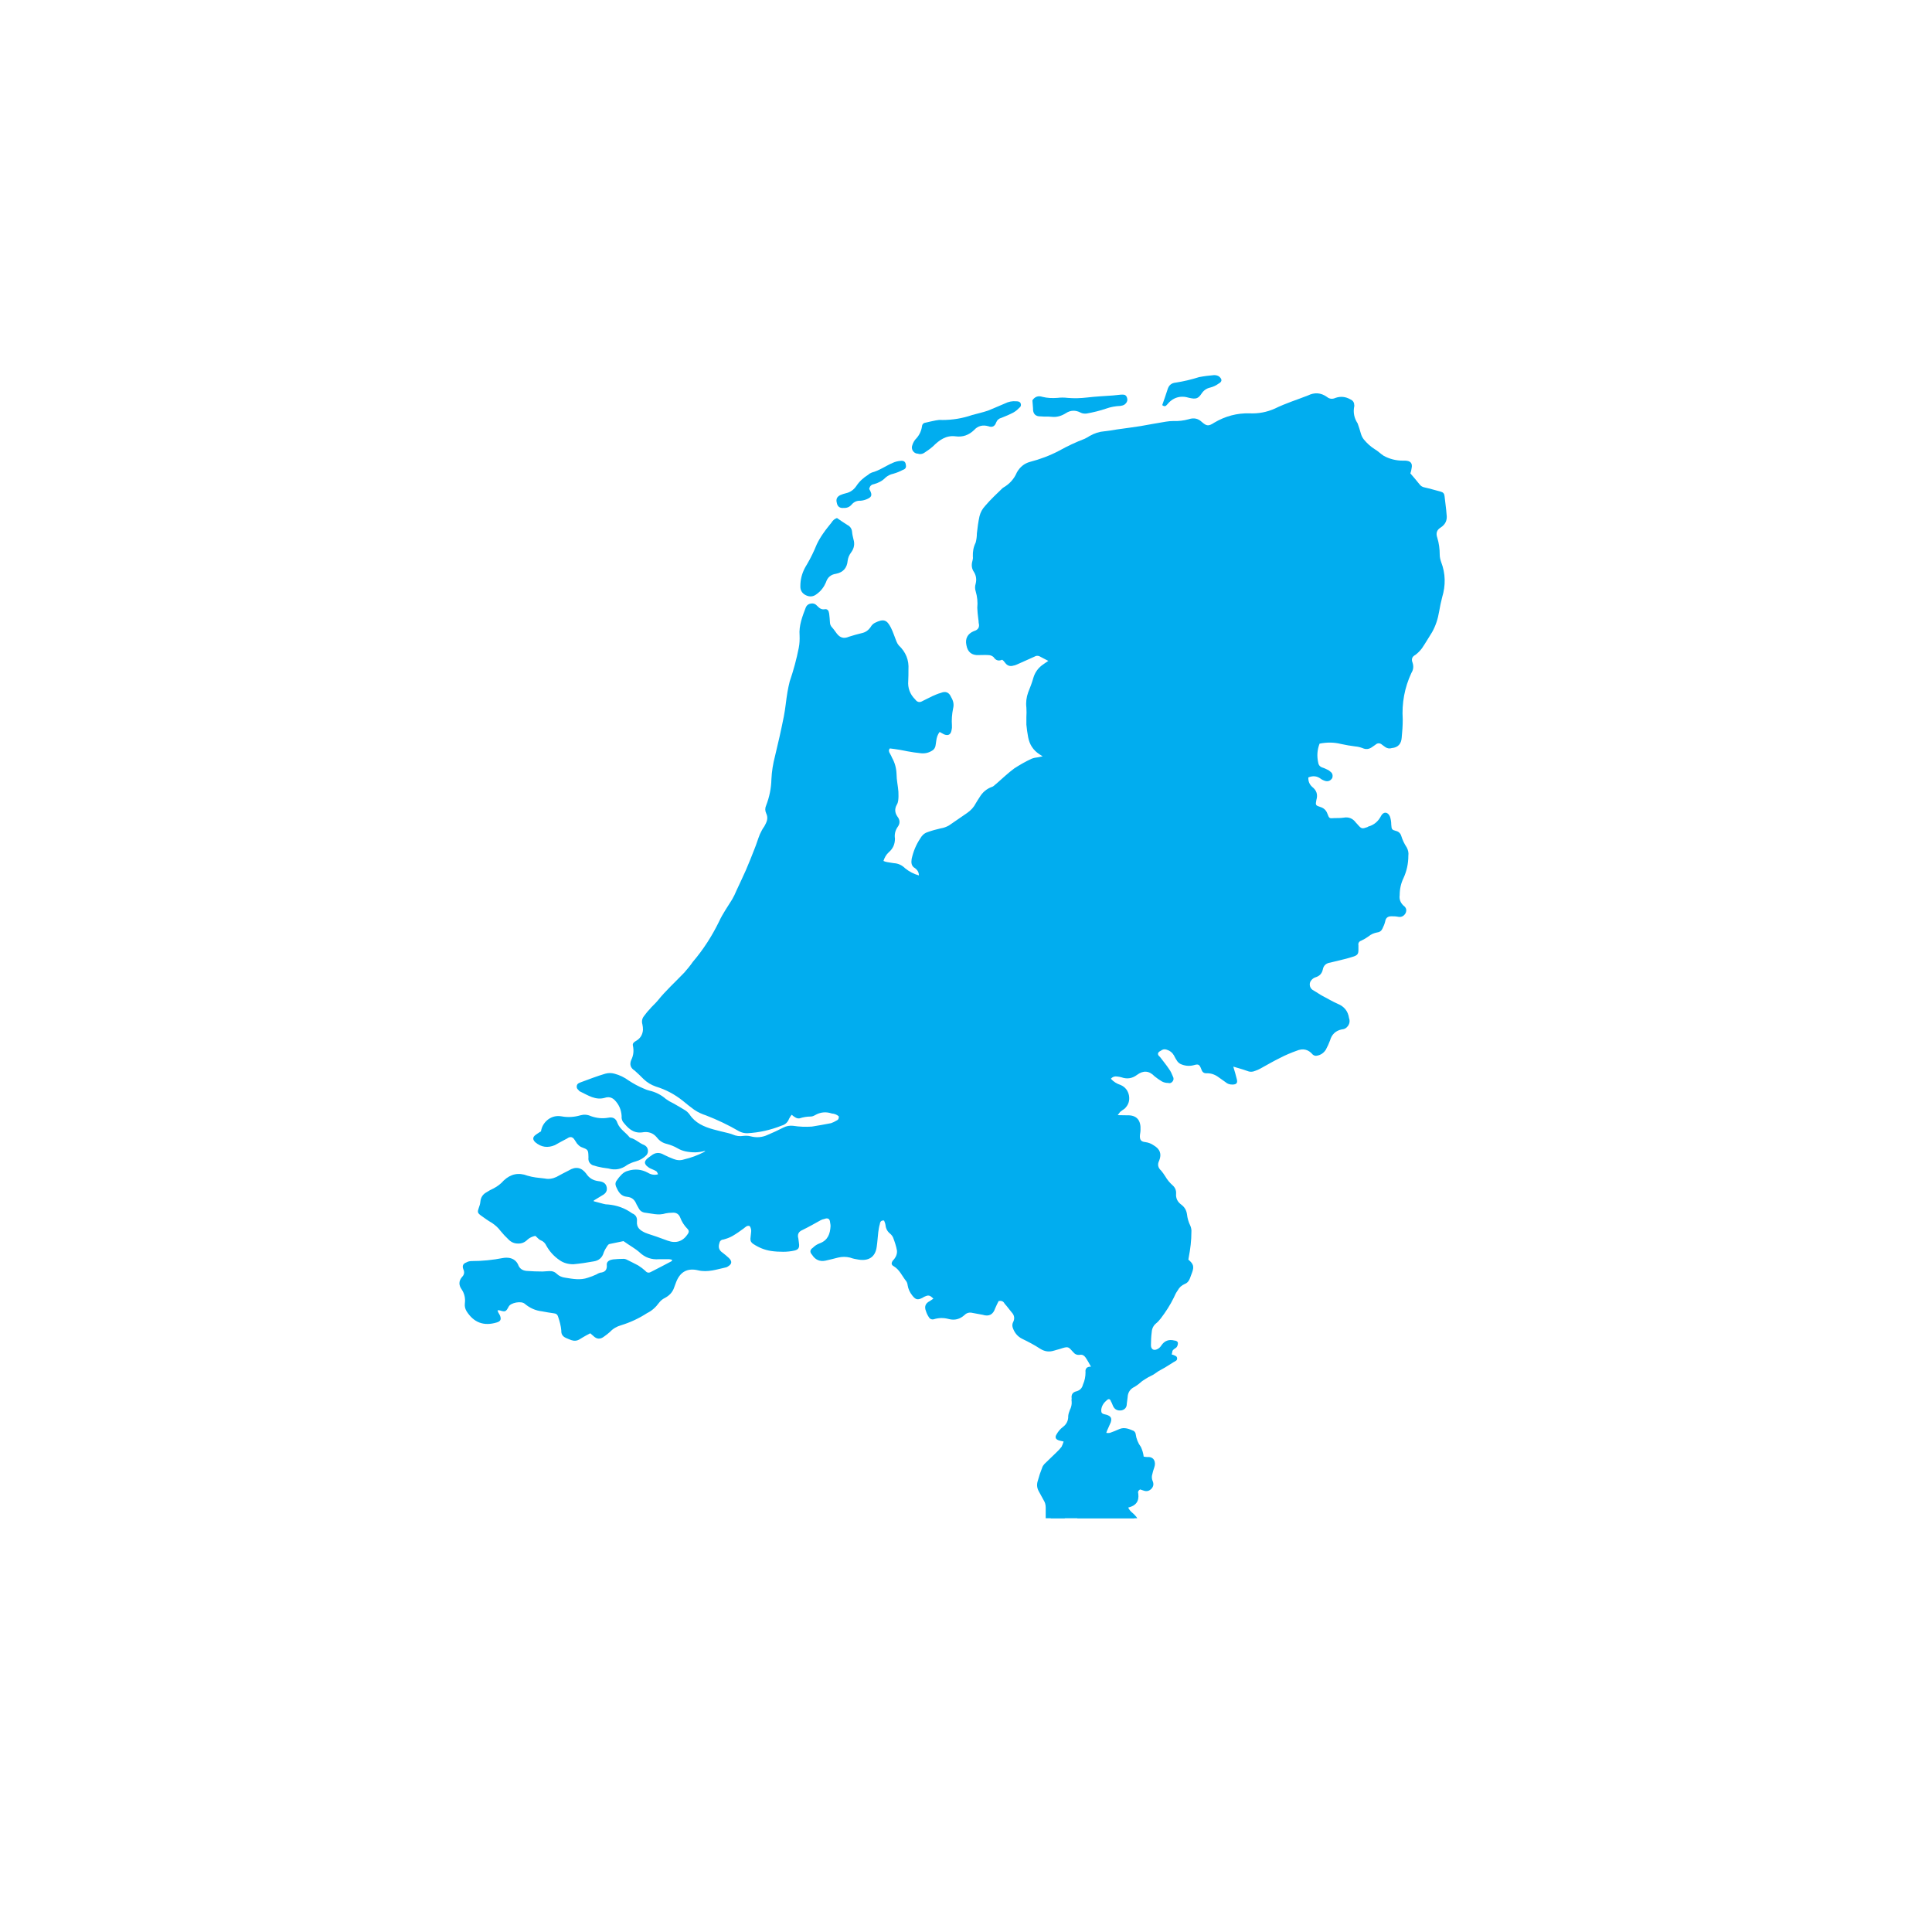<svg xmlns="http://www.w3.org/2000/svg" xmlns:xlink="http://www.w3.org/1999/xlink" width="50" zoomAndPan="magnify" viewBox="0 0 37.5 37.5" height="50" preserveAspectRatio="xMidYMid meet" version="1.0"><defs><clipPath id="5cc4f48ea3"><path d="M 8.906 7.262 L 28.152 7.262 L 28.152 29.469 L 8.906 29.469 Z M 8.906 7.262 " clip-rule="nonzero"/></clipPath><clipPath id="0dd0039dd1"><path d="M 17 7.262 L 20 7.262 L 20 9 L 17 9 Z M 17 7.262 " clip-rule="nonzero"/></clipPath><clipPath id="b45b5ab660"><path d="M 20 7.262 L 22 7.262 L 22 9 L 20 9 Z M 20 7.262 " clip-rule="nonzero"/></clipPath><clipPath id="c86ff84d8f"><path d="M 22 7.262 L 24 7.262 L 24 8 L 22 8 Z M 22 7.262 " clip-rule="nonzero"/></clipPath></defs><g clip-path="url(#5cc4f48ea3)"><path fill="#01adef" d="M 11.523 23.316 L 11.715 23.367 C 11.742 23.375 11.773 23.379 11.805 23.379 C 11.977 23.395 12.129 23.449 12.27 23.551 C 12.34 23.578 12.371 23.633 12.363 23.707 C 12.352 23.832 12.43 23.883 12.52 23.926 C 12.594 23.957 12.672 23.977 12.746 24.004 C 12.82 24.031 12.891 24.055 12.961 24.082 C 13.125 24.141 13.258 24.094 13.352 23.949 C 13.375 23.914 13.375 23.883 13.344 23.852 C 13.281 23.789 13.234 23.715 13.203 23.633 C 13.176 23.562 13.121 23.531 13.047 23.539 C 13.004 23.539 12.961 23.543 12.922 23.551 C 12.777 23.598 12.641 23.551 12.5 23.535 C 12.457 23.523 12.422 23.5 12.402 23.461 C 12.383 23.422 12.359 23.391 12.344 23.352 C 12.309 23.277 12.254 23.238 12.172 23.23 C 12.047 23.219 12 23.129 11.957 23.031 C 11.938 22.984 11.945 22.941 11.977 22.906 C 12.004 22.863 12.035 22.828 12.07 22.793 C 12.102 22.762 12.141 22.738 12.184 22.727 C 12.32 22.684 12.449 22.695 12.574 22.762 C 12.637 22.801 12.703 22.812 12.773 22.793 C 12.762 22.77 12.754 22.742 12.738 22.734 C 12.703 22.711 12.664 22.699 12.625 22.68 C 12.598 22.668 12.574 22.648 12.551 22.629 C 12.504 22.578 12.508 22.543 12.559 22.492 C 12.586 22.469 12.613 22.449 12.641 22.43 C 12.719 22.367 12.801 22.363 12.887 22.414 C 12.949 22.445 13.012 22.473 13.074 22.496 C 13.141 22.523 13.211 22.527 13.277 22.504 C 13.41 22.473 13.539 22.426 13.66 22.363 C 13.672 22.355 13.684 22.348 13.691 22.336 C 13.562 22.375 13.438 22.375 13.305 22.348 C 13.254 22.336 13.207 22.32 13.16 22.293 C 13.094 22.254 13.02 22.223 12.941 22.203 C 12.863 22.184 12.801 22.145 12.75 22.078 C 12.676 21.988 12.578 21.957 12.461 21.98 C 12.281 22 12.184 21.891 12.09 21.773 C 12.07 21.738 12.062 21.703 12.066 21.664 C 12.059 21.539 12.012 21.434 11.926 21.348 C 11.871 21.297 11.809 21.285 11.738 21.309 C 11.559 21.359 11.418 21.262 11.27 21.191 C 11.25 21.184 11.234 21.168 11.223 21.152 C 11.199 21.133 11.191 21.109 11.195 21.078 C 11.199 21.051 11.215 21.031 11.242 21.02 C 11.25 21.016 11.262 21.012 11.27 21.008 C 11.43 20.949 11.59 20.887 11.75 20.84 C 11.809 20.824 11.867 20.824 11.926 20.84 C 12.027 20.867 12.117 20.91 12.203 20.973 C 12.297 21.035 12.398 21.09 12.504 21.133 C 12.535 21.148 12.57 21.16 12.602 21.168 C 12.723 21.195 12.832 21.25 12.926 21.332 C 12.969 21.363 13.016 21.391 13.066 21.414 C 13.141 21.457 13.219 21.5 13.293 21.547 C 13.328 21.566 13.359 21.598 13.383 21.629 C 13.492 21.797 13.664 21.871 13.848 21.922 C 13.941 21.949 14.035 21.969 14.129 21.992 C 14.16 22 14.188 22.008 14.219 22.02 C 14.289 22.051 14.359 22.059 14.434 22.047 C 14.477 22.043 14.523 22.043 14.566 22.055 C 14.684 22.086 14.793 22.078 14.902 22.027 C 15.004 21.984 15.105 21.938 15.203 21.887 C 15.266 21.855 15.328 21.844 15.398 21.852 C 15.516 21.871 15.637 21.875 15.758 21.867 C 15.883 21.848 16.008 21.824 16.129 21.801 C 16.164 21.789 16.199 21.773 16.23 21.754 C 16.27 21.738 16.285 21.711 16.281 21.668 C 16.242 21.633 16.195 21.617 16.145 21.613 C 16.031 21.574 15.922 21.586 15.82 21.645 C 15.793 21.66 15.766 21.672 15.734 21.672 C 15.664 21.672 15.59 21.684 15.52 21.707 C 15.492 21.711 15.469 21.707 15.441 21.691 C 15.414 21.676 15.391 21.66 15.367 21.637 C 15.348 21.66 15.328 21.688 15.316 21.715 C 15.289 21.785 15.242 21.828 15.172 21.848 C 14.957 21.934 14.734 21.984 14.504 21.996 C 14.445 21.996 14.395 21.984 14.344 21.957 C 14.137 21.836 13.922 21.734 13.699 21.648 C 13.664 21.637 13.633 21.625 13.598 21.609 C 13.555 21.59 13.512 21.566 13.473 21.539 C 13.398 21.484 13.324 21.426 13.254 21.367 C 13.098 21.242 12.922 21.148 12.73 21.09 C 12.641 21.059 12.562 21.012 12.492 20.945 C 12.438 20.891 12.379 20.832 12.32 20.781 C 12.238 20.73 12.215 20.66 12.254 20.57 C 12.297 20.484 12.305 20.391 12.285 20.297 C 12.273 20.254 12.305 20.227 12.34 20.207 C 12.426 20.16 12.473 20.086 12.48 19.988 C 12.48 19.953 12.477 19.918 12.469 19.883 C 12.453 19.828 12.461 19.773 12.496 19.727 C 12.531 19.684 12.562 19.637 12.602 19.598 C 12.652 19.535 12.715 19.484 12.766 19.422 C 12.922 19.227 13.109 19.059 13.281 18.879 C 13.34 18.812 13.398 18.742 13.449 18.668 C 13.652 18.43 13.82 18.168 13.957 17.887 C 14.027 17.734 14.125 17.598 14.211 17.457 C 14.242 17.402 14.27 17.348 14.293 17.289 C 14.355 17.156 14.418 17.023 14.477 16.891 C 14.535 16.758 14.59 16.617 14.645 16.477 C 14.684 16.383 14.711 16.285 14.75 16.191 C 14.773 16.141 14.801 16.086 14.836 16.039 C 14.883 15.953 14.918 15.883 14.871 15.785 C 14.848 15.734 14.848 15.684 14.871 15.633 C 14.934 15.469 14.969 15.301 14.973 15.125 C 14.98 14.973 15.004 14.824 15.043 14.676 C 15.105 14.422 15.164 14.16 15.215 13.902 C 15.246 13.746 15.258 13.586 15.285 13.43 C 15.297 13.359 15.312 13.293 15.328 13.227 C 15.402 13.012 15.461 12.793 15.504 12.574 C 15.52 12.492 15.523 12.414 15.52 12.336 C 15.504 12.141 15.574 11.965 15.641 11.789 C 15.66 11.746 15.691 11.723 15.738 11.715 C 15.785 11.707 15.824 11.719 15.855 11.754 C 15.902 11.801 15.941 11.84 16.016 11.824 C 16.062 11.82 16.086 11.852 16.094 11.91 C 16.102 11.969 16.105 12.02 16.109 12.078 C 16.109 12.117 16.125 12.152 16.152 12.18 C 16.188 12.219 16.211 12.258 16.242 12.297 C 16.305 12.379 16.379 12.402 16.477 12.359 C 16.559 12.332 16.645 12.309 16.727 12.289 C 16.801 12.273 16.855 12.234 16.898 12.172 C 16.918 12.137 16.945 12.109 16.98 12.09 C 17.152 12.004 17.215 12.031 17.293 12.184 C 17.336 12.27 17.363 12.359 17.398 12.445 C 17.41 12.477 17.426 12.504 17.445 12.527 C 17.582 12.656 17.645 12.812 17.633 12.996 C 17.633 13.07 17.633 13.145 17.629 13.215 C 17.617 13.355 17.664 13.477 17.762 13.574 C 17.805 13.633 17.852 13.641 17.91 13.605 C 17.973 13.574 18.035 13.543 18.098 13.512 C 18.152 13.488 18.203 13.465 18.262 13.449 C 18.355 13.41 18.422 13.438 18.461 13.531 C 18.504 13.602 18.52 13.672 18.5 13.75 C 18.477 13.859 18.469 13.973 18.477 14.082 C 18.48 14.113 18.477 14.145 18.469 14.176 C 18.453 14.262 18.402 14.285 18.324 14.254 C 18.297 14.238 18.27 14.223 18.238 14.207 C 18.199 14.258 18.18 14.316 18.172 14.383 C 18.16 14.445 18.168 14.516 18.105 14.562 C 18.035 14.609 17.961 14.629 17.879 14.621 C 17.789 14.613 17.699 14.598 17.609 14.582 C 17.562 14.574 17.516 14.562 17.469 14.555 C 17.402 14.543 17.336 14.535 17.273 14.527 C 17.242 14.559 17.254 14.594 17.273 14.625 C 17.293 14.656 17.301 14.68 17.316 14.711 C 17.371 14.809 17.398 14.914 17.402 15.027 C 17.402 15.141 17.43 15.254 17.438 15.367 C 17.441 15.426 17.441 15.484 17.434 15.539 C 17.43 15.57 17.422 15.594 17.406 15.621 C 17.363 15.699 17.367 15.773 17.418 15.848 C 17.473 15.918 17.473 15.988 17.418 16.059 C 17.375 16.125 17.359 16.199 17.371 16.277 C 17.371 16.387 17.332 16.473 17.25 16.543 C 17.199 16.59 17.168 16.648 17.148 16.711 C 17.172 16.723 17.199 16.73 17.223 16.734 C 17.262 16.742 17.309 16.746 17.348 16.754 C 17.434 16.758 17.508 16.793 17.57 16.855 C 17.648 16.918 17.738 16.965 17.836 16.992 C 17.836 16.934 17.809 16.887 17.762 16.852 C 17.688 16.812 17.684 16.746 17.695 16.672 C 17.727 16.527 17.781 16.395 17.863 16.273 C 17.895 16.215 17.941 16.172 18.004 16.152 C 18.086 16.121 18.176 16.098 18.262 16.078 C 18.316 16.07 18.367 16.051 18.418 16.023 C 18.535 15.941 18.652 15.863 18.77 15.781 C 18.844 15.73 18.902 15.668 18.941 15.59 C 18.965 15.551 18.988 15.512 19.012 15.477 C 19.07 15.379 19.148 15.312 19.254 15.273 C 19.285 15.266 19.312 15.23 19.34 15.211 C 19.457 15.109 19.566 15.004 19.688 14.914 C 19.797 14.844 19.906 14.781 20.023 14.727 C 20.066 14.711 20.105 14.703 20.148 14.699 L 20.238 14.68 L 20.176 14.641 C 20.055 14.562 19.984 14.453 19.957 14.312 C 19.941 14.23 19.93 14.148 19.922 14.066 C 19.922 14.016 19.922 13.969 19.922 13.918 C 19.926 13.859 19.926 13.797 19.922 13.734 C 19.91 13.633 19.922 13.535 19.957 13.438 C 19.996 13.344 20.031 13.25 20.059 13.152 C 20.09 13.051 20.148 12.969 20.234 12.906 C 20.27 12.879 20.309 12.855 20.348 12.828 C 20.285 12.797 20.23 12.766 20.176 12.738 C 20.141 12.723 20.109 12.727 20.078 12.746 L 19.754 12.891 C 19.73 12.902 19.703 12.914 19.676 12.918 C 19.605 12.941 19.551 12.922 19.508 12.863 C 19.492 12.84 19.473 12.82 19.453 12.805 C 19.383 12.836 19.328 12.82 19.285 12.754 C 19.258 12.73 19.223 12.715 19.184 12.715 C 19.121 12.711 19.059 12.715 18.996 12.715 C 18.863 12.723 18.781 12.656 18.758 12.523 C 18.73 12.395 18.781 12.301 18.902 12.25 C 18.984 12.227 19.02 12.176 18.996 12.09 C 18.996 12.062 18.992 12.035 18.988 12.008 C 18.977 11.938 18.973 11.867 18.969 11.797 C 18.98 11.688 18.969 11.582 18.938 11.477 C 18.922 11.43 18.922 11.379 18.938 11.328 C 18.957 11.25 18.949 11.176 18.906 11.105 C 18.859 11.039 18.852 10.965 18.875 10.887 C 18.883 10.859 18.887 10.832 18.883 10.801 C 18.879 10.707 18.895 10.617 18.938 10.531 C 18.953 10.473 18.961 10.414 18.961 10.355 C 18.973 10.242 18.988 10.129 19.012 10.02 C 19.031 9.945 19.066 9.879 19.121 9.82 C 19.223 9.699 19.34 9.59 19.457 9.477 C 19.461 9.473 19.469 9.469 19.473 9.465 C 19.594 9.395 19.684 9.297 19.738 9.168 C 19.797 9.066 19.879 8.996 19.992 8.965 C 20.188 8.914 20.375 8.844 20.555 8.75 C 20.715 8.66 20.883 8.582 21.055 8.516 C 21.09 8.5 21.121 8.48 21.152 8.461 C 21.242 8.41 21.336 8.379 21.438 8.371 C 21.52 8.363 21.598 8.348 21.676 8.336 C 21.832 8.316 21.984 8.293 22.141 8.27 C 22.293 8.242 22.469 8.211 22.633 8.184 C 22.68 8.176 22.727 8.172 22.777 8.172 C 22.879 8.176 22.977 8.164 23.074 8.137 C 23.172 8.105 23.254 8.121 23.328 8.191 C 23.426 8.277 23.461 8.273 23.57 8.203 C 23.781 8.078 24.012 8.016 24.254 8.023 C 24.426 8.031 24.59 8 24.746 7.93 C 24.953 7.828 25.168 7.762 25.387 7.676 C 25.516 7.613 25.637 7.621 25.754 7.703 C 25.805 7.746 25.863 7.75 25.922 7.723 C 26.023 7.688 26.121 7.699 26.215 7.754 C 26.258 7.773 26.285 7.809 26.285 7.859 C 26.289 7.871 26.289 7.879 26.285 7.891 C 26.262 8.008 26.285 8.117 26.352 8.219 C 26.375 8.281 26.395 8.348 26.414 8.414 C 26.426 8.457 26.445 8.496 26.473 8.531 C 26.535 8.605 26.602 8.668 26.684 8.719 C 26.746 8.754 26.797 8.809 26.859 8.848 C 26.973 8.91 27.098 8.941 27.227 8.941 C 27.246 8.941 27.262 8.941 27.277 8.941 C 27.379 8.945 27.422 8.992 27.398 9.094 C 27.395 9.125 27.387 9.156 27.375 9.188 C 27.438 9.262 27.496 9.328 27.551 9.398 C 27.578 9.434 27.609 9.453 27.652 9.461 C 27.758 9.484 27.859 9.516 27.965 9.543 C 28.012 9.555 28.035 9.582 28.039 9.633 C 28.051 9.75 28.07 9.867 28.078 9.984 C 28.094 10.094 28.059 10.176 27.965 10.238 C 27.887 10.285 27.867 10.352 27.898 10.438 C 27.93 10.543 27.945 10.652 27.945 10.766 C 27.945 10.816 27.957 10.863 27.973 10.91 C 28.059 11.133 28.062 11.363 27.992 11.594 C 27.969 11.684 27.949 11.777 27.934 11.867 C 27.91 12.012 27.867 12.145 27.797 12.27 C 27.73 12.375 27.668 12.484 27.598 12.586 C 27.562 12.633 27.52 12.676 27.473 12.711 C 27.406 12.746 27.391 12.797 27.418 12.863 C 27.441 12.934 27.434 13 27.395 13.062 C 27.262 13.348 27.207 13.648 27.227 13.965 C 27.227 14.082 27.219 14.199 27.207 14.316 C 27.199 14.438 27.137 14.508 27.016 14.52 C 26.969 14.535 26.926 14.527 26.887 14.5 C 26.867 14.484 26.848 14.473 26.828 14.457 C 26.785 14.418 26.738 14.418 26.695 14.457 L 26.633 14.5 C 26.574 14.543 26.512 14.551 26.445 14.52 C 26.402 14.504 26.355 14.492 26.305 14.488 C 26.215 14.477 26.121 14.461 26.031 14.441 C 25.891 14.406 25.754 14.406 25.613 14.434 C 25.566 14.555 25.559 14.676 25.586 14.801 C 25.594 14.855 25.625 14.887 25.68 14.902 C 25.703 14.91 25.723 14.918 25.746 14.93 C 25.77 14.941 25.797 14.953 25.816 14.973 C 25.863 15.004 25.875 15.047 25.859 15.102 C 25.824 15.156 25.777 15.176 25.715 15.156 C 25.691 15.148 25.668 15.137 25.648 15.125 C 25.57 15.062 25.488 15.051 25.395 15.09 C 25.391 15.16 25.414 15.223 25.469 15.273 C 25.555 15.34 25.582 15.422 25.551 15.527 C 25.531 15.629 25.535 15.633 25.629 15.664 C 25.695 15.684 25.742 15.727 25.766 15.797 C 25.801 15.887 25.801 15.887 25.902 15.879 C 25.961 15.879 26.02 15.879 26.078 15.871 C 26.18 15.852 26.258 15.887 26.316 15.965 C 26.328 15.98 26.34 15.992 26.352 16.004 C 26.426 16.09 26.438 16.09 26.539 16.055 C 26.543 16.051 26.551 16.047 26.559 16.043 C 26.672 16.012 26.754 15.941 26.809 15.832 C 26.859 15.746 26.941 15.758 26.98 15.852 C 26.996 15.902 27.004 15.953 27.004 16.004 C 27.012 16.098 27.012 16.105 27.098 16.129 C 27.148 16.141 27.184 16.176 27.199 16.227 C 27.223 16.305 27.258 16.379 27.305 16.449 C 27.332 16.5 27.344 16.555 27.336 16.609 C 27.336 16.762 27.305 16.906 27.242 17.043 C 27.191 17.148 27.168 17.258 27.168 17.375 C 27.156 17.457 27.184 17.523 27.242 17.578 C 27.297 17.617 27.309 17.668 27.281 17.727 C 27.246 17.785 27.195 17.809 27.129 17.793 C 27.086 17.785 27.047 17.785 27.004 17.785 C 26.938 17.785 26.898 17.816 26.887 17.883 C 26.875 17.934 26.855 17.98 26.832 18.027 C 26.812 18.07 26.777 18.094 26.734 18.098 C 26.672 18.109 26.613 18.133 26.562 18.176 C 26.52 18.207 26.473 18.234 26.422 18.258 C 26.379 18.273 26.359 18.305 26.367 18.348 C 26.367 18.375 26.367 18.402 26.367 18.434 C 26.367 18.512 26.352 18.539 26.273 18.566 C 26.215 18.586 26.152 18.602 26.094 18.617 L 25.82 18.684 C 25.742 18.695 25.691 18.738 25.676 18.816 C 25.66 18.895 25.613 18.945 25.535 18.969 C 25.5 18.98 25.473 19 25.449 19.031 C 25.422 19.062 25.418 19.102 25.426 19.141 C 25.438 19.184 25.465 19.211 25.504 19.23 C 25.562 19.262 25.613 19.301 25.672 19.332 C 25.77 19.383 25.867 19.441 25.965 19.484 C 26.09 19.535 26.164 19.625 26.184 19.758 C 26.203 19.809 26.199 19.855 26.172 19.902 C 26.141 19.949 26.102 19.977 26.047 19.98 C 25.926 20.004 25.848 20.078 25.816 20.195 C 25.793 20.258 25.766 20.316 25.734 20.375 C 25.691 20.441 25.633 20.48 25.555 20.492 C 25.527 20.496 25.504 20.488 25.48 20.469 C 25.395 20.367 25.289 20.344 25.168 20.395 C 25.059 20.434 24.949 20.48 24.844 20.535 C 24.715 20.598 24.59 20.672 24.469 20.738 C 24.434 20.758 24.398 20.773 24.363 20.785 C 24.309 20.809 24.258 20.809 24.203 20.785 C 24.117 20.754 24.027 20.73 23.938 20.703 C 23.965 20.789 23.988 20.871 24.008 20.953 C 24.023 21.02 24 21.047 23.934 21.051 C 23.875 21.055 23.824 21.039 23.781 21 C 23.734 20.965 23.684 20.93 23.637 20.898 C 23.57 20.852 23.496 20.828 23.41 20.832 C 23.359 20.832 23.332 20.801 23.316 20.75 C 23.281 20.66 23.262 20.648 23.168 20.676 C 23.078 20.699 22.988 20.688 22.906 20.648 C 22.875 20.629 22.852 20.605 22.836 20.574 C 22.816 20.547 22.801 20.512 22.785 20.484 C 22.754 20.43 22.711 20.395 22.648 20.375 C 22.605 20.359 22.566 20.367 22.531 20.395 C 22.465 20.426 22.457 20.469 22.516 20.516 C 22.574 20.594 22.637 20.668 22.691 20.75 C 22.723 20.793 22.746 20.844 22.766 20.895 C 22.785 20.93 22.781 20.961 22.762 20.988 C 22.738 21.02 22.711 21.031 22.672 21.02 C 22.633 21.02 22.594 21.012 22.555 20.992 C 22.504 20.961 22.457 20.93 22.41 20.891 C 22.305 20.781 22.191 20.773 22.07 20.863 C 21.977 20.934 21.875 20.949 21.766 20.91 C 21.738 20.902 21.711 20.898 21.684 20.895 C 21.633 20.887 21.594 20.902 21.562 20.938 C 21.613 20.996 21.676 21.035 21.75 21.059 C 21.84 21.098 21.895 21.168 21.914 21.266 C 21.93 21.367 21.902 21.449 21.828 21.52 C 21.801 21.539 21.77 21.559 21.742 21.582 C 21.727 21.602 21.711 21.621 21.695 21.645 C 21.77 21.645 21.824 21.648 21.875 21.648 C 22.07 21.641 22.148 21.75 22.137 21.938 C 22.137 21.977 22.125 22.016 22.125 22.055 C 22.125 22.129 22.152 22.16 22.23 22.168 C 22.293 22.176 22.348 22.199 22.398 22.234 C 22.516 22.305 22.551 22.398 22.5 22.527 C 22.461 22.602 22.477 22.668 22.539 22.723 C 22.566 22.758 22.594 22.793 22.617 22.832 C 22.656 22.898 22.703 22.957 22.762 23.008 C 22.809 23.051 22.832 23.105 22.828 23.168 C 22.82 23.258 22.855 23.328 22.93 23.383 C 22.992 23.43 23.027 23.488 23.039 23.566 C 23.047 23.645 23.07 23.723 23.105 23.793 C 23.121 23.832 23.129 23.875 23.125 23.914 C 23.125 24.078 23.105 24.242 23.074 24.402 C 23.074 24.418 23.066 24.438 23.066 24.449 C 23.168 24.535 23.18 24.586 23.137 24.703 C 23.125 24.738 23.109 24.773 23.098 24.809 C 23.078 24.863 23.047 24.902 22.996 24.922 C 22.934 24.949 22.891 24.988 22.859 25.047 C 22.828 25.09 22.805 25.137 22.785 25.184 C 22.715 25.328 22.629 25.461 22.531 25.59 C 22.504 25.625 22.473 25.66 22.438 25.688 C 22.387 25.73 22.359 25.789 22.355 25.855 C 22.344 25.941 22.34 26.023 22.34 26.105 C 22.336 26.184 22.391 26.227 22.469 26.184 C 22.5 26.168 22.523 26.145 22.543 26.113 C 22.605 26.023 22.688 25.992 22.797 26.02 C 22.828 26.02 22.863 26.039 22.863 26.07 C 22.863 26.105 22.852 26.133 22.832 26.156 C 22.801 26.18 22.762 26.195 22.754 26.234 C 22.754 26.254 22.746 26.27 22.742 26.289 C 22.77 26.297 22.793 26.305 22.812 26.316 C 22.836 26.324 22.848 26.344 22.848 26.367 C 22.848 26.391 22.84 26.406 22.816 26.418 C 22.809 26.426 22.793 26.43 22.781 26.438 L 22.613 26.543 C 22.57 26.566 22.527 26.59 22.488 26.613 C 22.445 26.641 22.418 26.66 22.383 26.684 C 22.352 26.703 22.316 26.715 22.285 26.734 C 22.246 26.758 22.207 26.781 22.172 26.805 C 22.125 26.848 22.074 26.887 22.023 26.918 C 21.938 26.957 21.891 27.027 21.887 27.121 C 21.879 27.164 21.879 27.207 21.871 27.246 C 21.871 27.316 21.836 27.359 21.77 27.375 C 21.691 27.387 21.637 27.359 21.605 27.293 C 21.59 27.262 21.582 27.23 21.566 27.207 C 21.547 27.148 21.516 27.141 21.473 27.188 C 21.418 27.234 21.383 27.293 21.375 27.363 C 21.375 27.414 21.379 27.434 21.43 27.449 C 21.445 27.453 21.461 27.457 21.48 27.461 C 21.562 27.488 21.586 27.527 21.559 27.609 C 21.539 27.656 21.52 27.699 21.5 27.742 C 21.488 27.762 21.484 27.781 21.473 27.812 C 21.496 27.816 21.52 27.816 21.543 27.812 C 21.605 27.789 21.668 27.766 21.727 27.738 C 21.828 27.695 21.918 27.738 22.004 27.773 C 22.027 27.789 22.039 27.809 22.043 27.832 C 22.055 27.926 22.09 28.012 22.145 28.086 C 22.172 28.145 22.191 28.207 22.199 28.273 C 22.223 28.277 22.246 28.281 22.27 28.281 C 22.406 28.27 22.438 28.387 22.406 28.477 C 22.387 28.531 22.371 28.586 22.359 28.645 C 22.355 28.68 22.359 28.711 22.371 28.742 C 22.398 28.801 22.391 28.852 22.348 28.898 C 22.301 28.945 22.25 28.953 22.191 28.93 C 22.168 28.922 22.145 28.914 22.129 28.91 C 22.094 28.93 22.082 28.957 22.094 28.992 C 22.113 29.141 22.047 29.227 21.898 29.262 C 21.91 29.285 21.922 29.305 21.938 29.324 C 21.969 29.359 22.008 29.383 22.035 29.418 C 22.059 29.441 22.078 29.473 22.094 29.504 C 22.141 29.582 22.121 29.637 22.031 29.668 C 21.945 29.707 21.859 29.715 21.77 29.688 C 21.684 29.664 21.598 29.645 21.516 29.625 C 21.504 29.621 21.496 29.621 21.484 29.625 C 21.328 29.668 21.172 29.625 21.02 29.629 C 20.953 29.637 20.902 29.609 20.863 29.555 C 20.855 29.543 20.844 29.531 20.832 29.516 C 20.777 29.457 20.746 29.457 20.691 29.508 L 20.641 29.559 C 20.566 29.633 20.48 29.645 20.387 29.598 C 20.324 29.574 20.293 29.527 20.297 29.457 C 20.297 29.395 20.297 29.328 20.297 29.262 C 20.297 29.207 20.285 29.16 20.254 29.113 C 20.223 29.059 20.191 28.996 20.16 28.941 C 20.125 28.875 20.121 28.809 20.145 28.738 C 20.168 28.652 20.195 28.57 20.227 28.492 C 20.234 28.465 20.25 28.441 20.27 28.418 C 20.348 28.34 20.43 28.266 20.508 28.188 C 20.543 28.156 20.574 28.121 20.605 28.082 C 20.621 28.051 20.633 28.016 20.645 27.98 L 20.562 27.961 C 20.492 27.941 20.469 27.902 20.508 27.84 C 20.539 27.785 20.578 27.738 20.629 27.699 C 20.699 27.648 20.738 27.574 20.734 27.484 C 20.738 27.445 20.75 27.406 20.766 27.367 C 20.793 27.316 20.805 27.262 20.801 27.207 C 20.797 27.188 20.797 27.164 20.801 27.145 C 20.789 27.066 20.824 27.02 20.898 27.004 C 20.965 26.984 21.004 26.941 21.02 26.875 C 21.055 26.797 21.07 26.719 21.07 26.633 C 21.062 26.578 21.086 26.523 21.176 26.527 C 21.137 26.457 21.105 26.398 21.07 26.348 C 21.043 26.309 21.008 26.289 20.961 26.297 C 20.906 26.305 20.863 26.285 20.832 26.246 C 20.734 26.141 20.746 26.125 20.57 26.184 C 20.535 26.195 20.496 26.203 20.461 26.215 C 20.363 26.246 20.277 26.234 20.191 26.18 C 20.078 26.105 19.957 26.043 19.836 25.984 C 19.746 25.938 19.688 25.863 19.656 25.766 C 19.645 25.73 19.648 25.691 19.668 25.656 C 19.699 25.59 19.688 25.527 19.637 25.473 C 19.59 25.418 19.547 25.355 19.5 25.305 C 19.477 25.258 19.438 25.242 19.383 25.254 C 19.363 25.297 19.336 25.344 19.316 25.395 C 19.277 25.516 19.195 25.559 19.074 25.52 L 18.879 25.484 C 18.82 25.469 18.766 25.48 18.723 25.523 C 18.633 25.605 18.531 25.633 18.414 25.602 C 18.312 25.574 18.215 25.578 18.117 25.609 C 18.09 25.613 18.062 25.605 18.043 25.586 C 18.012 25.543 17.988 25.5 17.973 25.449 C 17.938 25.363 17.961 25.297 18.047 25.254 C 18.07 25.238 18.094 25.223 18.117 25.207 C 18.047 25.137 18.02 25.133 17.945 25.168 C 17.934 25.172 17.922 25.18 17.91 25.188 C 17.812 25.238 17.773 25.23 17.707 25.145 C 17.66 25.086 17.629 25.02 17.617 24.945 C 17.613 24.914 17.605 24.887 17.586 24.863 C 17.508 24.766 17.461 24.645 17.348 24.578 C 17.297 24.551 17.297 24.516 17.332 24.465 C 17.355 24.445 17.371 24.418 17.387 24.391 C 17.406 24.352 17.414 24.312 17.41 24.273 C 17.395 24.188 17.367 24.105 17.336 24.023 C 17.324 23.996 17.305 23.969 17.281 23.949 C 17.227 23.906 17.195 23.852 17.188 23.781 C 17.184 23.75 17.172 23.719 17.16 23.691 C 17.113 23.684 17.082 23.707 17.078 23.758 C 17.062 23.809 17.055 23.863 17.047 23.918 C 17.035 24.016 17.031 24.113 17.016 24.207 C 16.988 24.398 16.863 24.48 16.664 24.449 C 16.609 24.441 16.555 24.43 16.5 24.41 C 16.422 24.391 16.344 24.391 16.266 24.41 C 16.18 24.434 16.105 24.449 16.023 24.469 C 15.91 24.492 15.824 24.453 15.762 24.355 C 15.715 24.305 15.719 24.258 15.777 24.219 C 15.816 24.18 15.859 24.152 15.91 24.133 C 16.07 24.074 16.113 23.949 16.121 23.797 C 16.121 23.773 16.117 23.754 16.113 23.734 C 16.109 23.656 16.07 23.633 16 23.66 C 15.977 23.664 15.953 23.672 15.93 23.684 C 15.812 23.75 15.695 23.816 15.574 23.875 C 15.5 23.906 15.473 23.961 15.496 24.039 C 15.5 24.07 15.504 24.102 15.508 24.133 C 15.52 24.215 15.5 24.254 15.422 24.273 C 15.352 24.289 15.277 24.297 15.203 24.297 C 15.125 24.297 15.047 24.293 14.965 24.281 C 14.84 24.262 14.727 24.215 14.621 24.145 C 14.582 24.121 14.562 24.086 14.566 24.039 C 14.57 24 14.574 23.965 14.578 23.926 C 14.586 23.879 14.578 23.836 14.551 23.797 C 14.496 23.781 14.469 23.82 14.43 23.848 C 14.363 23.898 14.289 23.949 14.215 23.992 C 14.16 24.023 14.102 24.043 14.043 24.059 C 13.996 24.062 13.969 24.09 13.961 24.137 C 13.938 24.215 13.961 24.273 14.027 24.316 C 14.07 24.348 14.109 24.383 14.148 24.418 C 14.215 24.484 14.207 24.535 14.129 24.582 C 14.117 24.59 14.109 24.594 14.098 24.598 C 13.918 24.637 13.738 24.703 13.547 24.656 C 13.344 24.609 13.203 24.684 13.125 24.883 C 13.109 24.918 13.102 24.953 13.086 24.988 C 13.055 25.082 12.992 25.148 12.902 25.195 C 12.859 25.215 12.824 25.246 12.793 25.285 C 12.73 25.371 12.656 25.441 12.559 25.488 C 12.402 25.59 12.234 25.668 12.055 25.723 C 11.973 25.746 11.898 25.789 11.84 25.852 C 11.805 25.883 11.766 25.914 11.727 25.941 C 11.652 26 11.582 25.996 11.516 25.93 L 11.457 25.879 C 11.43 25.895 11.402 25.906 11.375 25.922 C 11.332 25.945 11.289 25.973 11.25 25.996 C 11.199 26.027 11.145 26.031 11.09 26.012 C 11.055 26 11.02 25.984 10.984 25.969 C 10.922 25.941 10.891 25.895 10.895 25.828 C 10.887 25.734 10.863 25.645 10.832 25.555 C 10.82 25.516 10.797 25.496 10.754 25.492 C 10.676 25.48 10.598 25.469 10.52 25.453 C 10.391 25.438 10.281 25.387 10.184 25.305 C 10.117 25.246 9.914 25.285 9.875 25.359 C 9.82 25.461 9.809 25.469 9.699 25.434 C 9.688 25.434 9.68 25.434 9.66 25.43 C 9.66 25.473 9.691 25.5 9.703 25.531 C 9.734 25.605 9.719 25.645 9.645 25.668 C 9.391 25.746 9.195 25.672 9.055 25.449 C 9.027 25.402 9.016 25.352 9.023 25.297 C 9.035 25.199 9.016 25.109 8.961 25.027 C 8.902 24.945 8.902 24.863 8.969 24.785 C 9.012 24.742 9.02 24.691 8.992 24.633 C 8.969 24.57 8.988 24.527 9.051 24.504 C 9.086 24.484 9.121 24.477 9.16 24.477 C 9.363 24.477 9.562 24.457 9.762 24.418 C 9.805 24.41 9.852 24.41 9.895 24.418 C 9.969 24.434 10.023 24.477 10.055 24.543 C 10.082 24.621 10.137 24.66 10.219 24.668 C 10.324 24.676 10.426 24.68 10.531 24.68 C 10.57 24.68 10.613 24.672 10.656 24.672 C 10.715 24.668 10.766 24.684 10.809 24.727 C 10.855 24.77 10.91 24.793 10.977 24.801 C 11.121 24.824 11.266 24.852 11.41 24.801 C 11.465 24.785 11.52 24.762 11.574 24.738 C 11.598 24.723 11.621 24.711 11.648 24.703 C 11.746 24.695 11.789 24.645 11.777 24.543 C 11.777 24.48 11.84 24.453 11.898 24.445 C 11.965 24.438 12.035 24.434 12.105 24.434 C 12.121 24.434 12.141 24.438 12.156 24.445 C 12.23 24.484 12.312 24.52 12.387 24.562 C 12.438 24.594 12.484 24.629 12.527 24.668 C 12.555 24.703 12.59 24.711 12.629 24.691 C 12.766 24.621 12.902 24.551 13.035 24.48 C 13.039 24.48 13.039 24.469 13.047 24.453 C 13.027 24.449 13.008 24.441 12.988 24.441 C 12.926 24.441 12.859 24.441 12.793 24.441 C 12.645 24.453 12.52 24.41 12.41 24.305 C 12.371 24.27 12.324 24.238 12.277 24.207 C 12.223 24.172 12.168 24.137 12.102 24.09 C 12.023 24.105 11.934 24.125 11.836 24.145 C 11.816 24.148 11.805 24.16 11.793 24.176 C 11.766 24.215 11.738 24.262 11.719 24.309 C 11.691 24.41 11.625 24.469 11.52 24.484 C 11.391 24.508 11.258 24.527 11.129 24.539 C 11.031 24.539 10.941 24.516 10.863 24.461 C 10.754 24.387 10.668 24.293 10.605 24.18 C 10.582 24.129 10.547 24.094 10.496 24.074 C 10.457 24.059 10.43 24.02 10.391 23.988 C 10.332 24 10.281 24.023 10.238 24.062 C 10.188 24.113 10.125 24.141 10.051 24.137 C 9.98 24.137 9.918 24.109 9.867 24.055 C 9.812 24.004 9.762 23.949 9.711 23.887 C 9.668 23.828 9.613 23.781 9.551 23.738 C 9.477 23.695 9.406 23.645 9.336 23.594 C 9.266 23.543 9.266 23.523 9.293 23.445 C 9.309 23.406 9.32 23.367 9.324 23.324 C 9.332 23.242 9.371 23.18 9.445 23.141 C 9.488 23.113 9.535 23.086 9.582 23.066 C 9.656 23.027 9.723 22.977 9.777 22.914 C 9.914 22.785 10.066 22.754 10.238 22.82 C 10.293 22.836 10.348 22.848 10.402 22.855 C 10.457 22.863 10.52 22.867 10.574 22.875 C 10.652 22.891 10.727 22.879 10.801 22.844 C 10.879 22.801 10.961 22.758 11.039 22.719 C 11.172 22.637 11.285 22.656 11.379 22.781 C 11.434 22.867 11.516 22.914 11.617 22.926 C 11.695 22.934 11.762 22.961 11.777 23.047 C 11.793 23.137 11.734 23.18 11.668 23.215 L 11.527 23.301 Z M 11.523 23.316 " fill-opacity="1" fill-rule="nonzero"/><path fill="#01adef" d="M 20.461 12.789 C 20.465 12.832 20.438 12.844 20.41 12.863 C 20.336 12.91 20.27 12.965 20.203 13.02 C 20.16 13.062 20.125 13.109 20.105 13.164 C 20.066 13.258 20.039 13.355 20.004 13.449 C 19.969 13.535 19.957 13.621 19.973 13.715 C 19.98 13.75 19.984 13.789 19.98 13.828 C 19.965 13.965 19.969 14.102 19.992 14.242 C 20.004 14.371 20.059 14.473 20.16 14.551 C 20.188 14.57 20.219 14.578 20.246 14.594 C 20.285 14.617 20.293 14.645 20.266 14.68 C 20.242 14.715 20.211 14.734 20.172 14.738 C 20.125 14.738 20.082 14.75 20.039 14.762 C 19.938 14.809 19.84 14.859 19.746 14.922 C 19.613 15.02 19.492 15.137 19.363 15.242 C 19.324 15.27 19.281 15.301 19.234 15.324 C 19.199 15.34 19.168 15.359 19.141 15.383 C 19.086 15.457 19.031 15.527 18.984 15.605 C 18.934 15.695 18.863 15.766 18.781 15.824 C 18.672 15.898 18.562 15.973 18.453 16.047 C 18.395 16.086 18.332 16.109 18.262 16.121 C 18.191 16.129 18.125 16.148 18.059 16.172 C 17.973 16.199 17.91 16.254 17.871 16.34 C 17.852 16.391 17.82 16.438 17.797 16.488 C 17.758 16.57 17.742 16.656 17.742 16.746 C 17.77 16.766 17.793 16.777 17.809 16.793 C 17.859 16.84 17.887 16.895 17.895 16.965 C 17.898 17.016 17.863 17.047 17.816 17.027 C 17.715 16.988 17.605 16.969 17.527 16.887 C 17.465 16.824 17.391 16.789 17.305 16.789 C 17.25 16.789 17.199 16.777 17.152 16.762 C 17.078 16.742 17.055 16.695 17.09 16.629 C 17.117 16.574 17.148 16.527 17.188 16.484 C 17.262 16.422 17.297 16.344 17.301 16.246 C 17.289 16.156 17.309 16.07 17.359 15.992 C 17.395 15.953 17.395 15.91 17.359 15.871 C 17.293 15.773 17.289 15.676 17.34 15.57 C 17.352 15.539 17.363 15.508 17.367 15.473 C 17.379 15.438 17.379 15.398 17.367 15.359 C 17.336 15.254 17.32 15.145 17.328 15.031 C 17.328 14.906 17.297 14.793 17.234 14.684 C 17.223 14.664 17.211 14.641 17.203 14.621 C 17.195 14.582 17.191 14.539 17.195 14.5 C 17.207 14.445 17.238 14.434 17.293 14.441 C 17.473 14.477 17.648 14.512 17.828 14.539 C 17.887 14.543 17.945 14.539 18 14.523 C 18.07 14.516 18.102 14.477 18.102 14.406 C 18.105 14.34 18.121 14.277 18.145 14.215 C 18.176 14.133 18.23 14.113 18.309 14.152 L 18.379 14.191 C 18.391 14.176 18.402 14.168 18.402 14.16 C 18.406 13.988 18.418 13.816 18.445 13.645 C 18.402 13.512 18.367 13.449 18.227 13.512 C 18.168 13.539 18.113 13.566 18.055 13.598 C 18 13.629 17.957 13.645 17.902 13.664 C 17.84 13.691 17.781 13.68 17.734 13.625 C 17.621 13.523 17.566 13.398 17.566 13.246 C 17.566 13.156 17.57 13.066 17.57 12.977 C 17.578 12.809 17.52 12.668 17.402 12.555 C 17.379 12.527 17.359 12.5 17.348 12.469 C 17.312 12.387 17.281 12.293 17.242 12.207 C 17.188 12.094 17.117 12.074 17.012 12.141 C 16.984 12.16 16.965 12.18 16.949 12.207 C 16.891 12.285 16.816 12.332 16.723 12.344 C 16.645 12.363 16.57 12.383 16.492 12.41 C 16.371 12.457 16.273 12.43 16.195 12.324 C 16.16 12.289 16.137 12.246 16.105 12.211 C 16.066 12.172 16.047 12.129 16.047 12.074 C 16.043 12.012 16.031 11.949 16.023 11.879 C 15.941 11.906 15.875 11.883 15.824 11.809 C 15.781 11.754 15.715 11.77 15.688 11.84 C 15.664 11.91 15.656 11.961 15.637 12.02 C 15.602 12.121 15.586 12.223 15.594 12.328 C 15.598 12.414 15.59 12.5 15.574 12.586 C 15.527 12.785 15.469 12.984 15.418 13.176 C 15.391 13.281 15.367 13.387 15.348 13.492 C 15.32 13.629 15.309 13.773 15.281 13.914 C 15.262 14.027 15.227 14.141 15.199 14.258 C 15.168 14.398 15.145 14.543 15.113 14.688 C 15.07 14.84 15.047 14.996 15.043 15.156 C 15.035 15.324 15 15.488 14.941 15.645 C 14.922 15.688 14.922 15.734 14.941 15.777 C 14.98 15.875 14.969 15.969 14.906 16.055 C 14.863 16.125 14.824 16.199 14.793 16.277 C 14.754 16.371 14.723 16.473 14.691 16.57 C 14.621 16.762 14.535 16.949 14.438 17.133 C 14.383 17.273 14.316 17.406 14.242 17.535 C 14.172 17.637 14.105 17.738 14.051 17.848 C 13.938 18.09 13.801 18.316 13.641 18.531 C 13.484 18.734 13.32 18.926 13.145 19.109 C 12.949 19.309 12.766 19.516 12.578 19.719 C 12.57 19.727 12.566 19.734 12.559 19.742 C 12.523 19.781 12.512 19.828 12.527 19.879 C 12.574 20.043 12.523 20.172 12.375 20.258 C 12.363 20.266 12.352 20.273 12.344 20.285 C 12.348 20.352 12.348 20.422 12.344 20.488 C 12.324 20.551 12.309 20.613 12.301 20.676 C 12.395 20.766 12.48 20.855 12.578 20.934 C 12.625 20.973 12.68 21.004 12.738 21.023 C 13.016 21.121 13.266 21.27 13.484 21.469 C 13.531 21.508 13.578 21.535 13.637 21.555 C 13.891 21.641 14.129 21.754 14.359 21.891 C 14.398 21.918 14.441 21.93 14.488 21.922 C 14.656 21.91 14.824 21.914 14.973 21.832 C 15 21.82 15.031 21.812 15.059 21.812 C 15.16 21.801 15.227 21.75 15.266 21.656 C 15.27 21.645 15.277 21.633 15.285 21.621 C 15.324 21.562 15.371 21.559 15.422 21.605 C 15.445 21.617 15.461 21.633 15.477 21.645 C 15.535 21.629 15.598 21.621 15.656 21.613 C 15.715 21.613 15.773 21.598 15.824 21.57 C 15.867 21.551 15.91 21.535 15.953 21.531 C 16.066 21.527 16.176 21.543 16.281 21.586 C 16.348 21.605 16.367 21.648 16.34 21.711 C 16.328 21.762 16.297 21.797 16.25 21.816 C 16.098 21.883 15.941 21.918 15.777 21.934 C 15.668 21.949 15.562 21.945 15.453 21.922 C 15.363 21.906 15.277 21.918 15.195 21.965 C 15.102 22.012 15.008 22.055 14.91 22.094 C 14.793 22.145 14.676 22.152 14.555 22.121 C 14.516 22.109 14.473 22.109 14.434 22.113 C 14.344 22.125 14.262 22.113 14.18 22.082 C 14.09 22.047 14.004 22.02 13.91 22.004 C 13.777 21.98 13.648 21.934 13.531 21.863 C 13.477 21.832 13.43 21.789 13.391 21.742 C 13.301 21.625 13.191 21.543 13.055 21.488 C 12.996 21.465 12.941 21.434 12.891 21.395 C 12.789 21.312 12.676 21.258 12.551 21.227 C 12.391 21.172 12.242 21.098 12.109 20.996 C 11.996 20.895 11.871 20.867 11.727 20.914 L 11.289 21.07 L 11.242 21.09 C 11.32 21.16 11.406 21.207 11.508 21.238 C 11.574 21.266 11.641 21.27 11.711 21.25 C 11.801 21.219 11.883 21.238 11.957 21.301 C 12.07 21.398 12.125 21.52 12.125 21.668 C 12.121 21.695 12.129 21.723 12.145 21.746 C 12.23 21.844 12.312 21.945 12.477 21.926 C 12.609 21.898 12.715 21.938 12.801 22.043 C 12.855 22.105 12.926 22.145 13.008 22.16 C 13.055 22.172 13.098 22.191 13.141 22.215 C 13.305 22.316 13.477 22.336 13.66 22.27 C 13.699 22.258 13.742 22.25 13.781 22.242 C 13.828 22.234 13.855 22.254 13.855 22.316 C 13.816 22.344 13.77 22.375 13.723 22.406 C 13.598 22.477 13.461 22.527 13.32 22.562 C 13.191 22.602 13.074 22.59 12.957 22.527 C 12.91 22.5 12.867 22.477 12.816 22.457 C 12.797 22.445 12.773 22.445 12.746 22.449 C 12.676 22.473 12.617 22.516 12.578 22.582 C 12.617 22.602 12.648 22.617 12.68 22.637 C 12.715 22.652 12.746 22.664 12.773 22.68 C 12.816 22.711 12.836 22.754 12.832 22.805 C 12.805 22.863 12.762 22.883 12.703 22.867 L 12.68 22.863 C 12.621 22.848 12.562 22.824 12.504 22.801 C 12.391 22.754 12.277 22.754 12.16 22.801 C 12.141 22.809 12.125 22.824 12.113 22.84 C 12.082 22.871 12.055 22.91 12.027 22.941 C 12 22.973 12 23.004 12.023 23.039 C 12.055 23.117 12.113 23.168 12.199 23.18 C 12.301 23.191 12.367 23.242 12.406 23.336 C 12.418 23.367 12.438 23.398 12.457 23.426 C 12.473 23.449 12.492 23.465 12.52 23.473 C 12.648 23.496 12.777 23.539 12.91 23.492 C 12.953 23.484 12.992 23.48 13.035 23.48 C 13.148 23.461 13.227 23.508 13.266 23.613 C 13.297 23.688 13.34 23.754 13.398 23.812 C 13.453 23.863 13.457 23.922 13.41 23.98 C 13.324 24.105 13.152 24.234 12.953 24.148 C 12.855 24.109 12.758 24.082 12.66 24.043 C 12.598 24.023 12.539 24.004 12.484 23.98 C 12.367 23.93 12.293 23.855 12.305 23.719 C 12.309 23.66 12.285 23.621 12.23 23.605 C 12.18 23.578 12.129 23.543 12.078 23.52 C 12.043 23.504 12.008 23.488 11.973 23.48 C 11.93 23.473 11.887 23.473 11.848 23.461 C 11.738 23.441 11.629 23.418 11.523 23.391 C 11.477 23.383 11.453 23.355 11.453 23.309 C 11.453 23.266 11.48 23.246 11.512 23.23 C 11.559 23.203 11.609 23.18 11.656 23.148 C 11.727 23.105 11.73 23.09 11.684 23.004 C 11.531 23 11.406 22.934 11.316 22.809 C 11.246 22.73 11.168 22.719 11.078 22.777 C 11.027 22.805 10.977 22.836 10.922 22.859 C 10.816 22.93 10.699 22.953 10.574 22.941 C 10.527 22.93 10.48 22.922 10.43 22.922 C 10.348 22.922 10.266 22.906 10.191 22.871 C 10.066 22.824 9.953 22.848 9.852 22.934 C 9.754 23.031 9.641 23.113 9.516 23.172 C 9.484 23.184 9.461 23.203 9.438 23.223 C 9.414 23.246 9.398 23.27 9.391 23.301 C 9.371 23.367 9.359 23.434 9.34 23.516 C 9.398 23.559 9.465 23.609 9.535 23.652 C 9.633 23.707 9.715 23.781 9.785 23.871 C 9.82 23.914 9.859 23.957 9.902 23.996 C 9.953 24.043 10.016 24.07 10.082 24.074 C 10.137 24.074 10.168 24.027 10.203 24 C 10.254 23.969 10.305 23.941 10.363 23.926 C 10.406 23.906 10.438 23.918 10.465 23.957 C 10.488 23.996 10.523 24.023 10.566 24.043 C 10.594 24.059 10.613 24.078 10.633 24.105 C 10.676 24.172 10.727 24.238 10.781 24.305 C 10.891 24.441 11.031 24.496 11.203 24.465 C 11.277 24.449 11.352 24.438 11.43 24.434 C 11.562 24.441 11.645 24.379 11.676 24.25 C 11.691 24.164 11.742 24.109 11.828 24.082 C 11.906 24.062 11.984 24.047 12.062 24.031 C 12.109 24.02 12.152 24.027 12.188 24.062 C 12.223 24.094 12.266 24.117 12.305 24.145 C 12.359 24.18 12.41 24.215 12.457 24.254 C 12.551 24.348 12.664 24.387 12.797 24.375 C 12.875 24.375 12.953 24.375 13.027 24.379 C 13.078 24.379 13.109 24.402 13.117 24.453 C 13.125 24.496 13.105 24.527 13.059 24.543 C 12.93 24.609 12.797 24.68 12.66 24.746 C 12.59 24.781 12.523 24.77 12.473 24.707 C 12.418 24.652 12.355 24.613 12.281 24.586 C 12.242 24.566 12.203 24.543 12.16 24.523 C 12.137 24.512 12.113 24.504 12.086 24.5 C 12.027 24.496 11.973 24.5 11.918 24.504 C 11.891 24.512 11.863 24.52 11.84 24.531 C 11.836 24.547 11.836 24.562 11.836 24.578 C 11.844 24.676 11.801 24.73 11.707 24.746 C 11.672 24.762 11.637 24.777 11.602 24.797 C 11.551 24.816 11.5 24.84 11.449 24.859 C 11.258 24.91 11.07 24.906 10.883 24.844 C 10.852 24.836 10.82 24.82 10.793 24.797 C 10.738 24.746 10.676 24.727 10.602 24.742 C 10.559 24.746 10.512 24.75 10.469 24.75 C 10.371 24.746 10.273 24.738 10.176 24.727 C 10.102 24.719 10.043 24.68 10.008 24.613 C 9.953 24.492 9.867 24.453 9.738 24.492 C 9.602 24.512 9.465 24.527 9.328 24.543 C 9.27 24.547 9.211 24.543 9.152 24.543 C 9.094 24.535 9.059 24.559 9.043 24.613 C 9.09 24.688 9.082 24.758 9.02 24.82 C 8.969 24.887 8.969 24.949 9.02 25.016 C 9.078 25.098 9.102 25.191 9.086 25.293 C 9.078 25.355 9.094 25.414 9.137 25.461 C 9.207 25.566 9.309 25.621 9.438 25.625 C 9.484 25.625 9.535 25.625 9.582 25.625 C 9.609 25.617 9.633 25.609 9.656 25.598 C 9.633 25.559 9.617 25.52 9.598 25.477 C 9.59 25.449 9.59 25.422 9.598 25.395 C 9.617 25.359 9.656 25.359 9.691 25.371 L 9.797 25.398 C 9.809 25.297 9.863 25.242 9.965 25.23 C 10.016 25.219 10.07 25.215 10.121 25.215 C 10.156 25.215 10.188 25.227 10.215 25.25 C 10.309 25.332 10.418 25.379 10.543 25.391 C 10.621 25.406 10.699 25.422 10.777 25.434 C 10.824 25.438 10.859 25.461 10.875 25.504 C 10.91 25.598 10.938 25.695 10.961 25.793 C 10.969 25.84 10.965 25.895 11.016 25.914 C 11.07 25.934 11.145 25.992 11.223 25.941 C 11.266 25.914 11.312 25.887 11.355 25.859 C 11.445 25.809 11.465 25.809 11.551 25.875 C 11.609 25.922 11.633 25.926 11.699 25.887 C 11.738 25.859 11.773 25.832 11.805 25.801 C 11.867 25.734 11.938 25.691 12.023 25.668 C 12.195 25.613 12.355 25.543 12.508 25.449 C 12.605 25.402 12.684 25.336 12.742 25.25 C 12.777 25.199 12.82 25.16 12.879 25.137 C 12.945 25.109 12.992 25.059 13.016 24.988 C 13.031 24.953 13.047 24.91 13.062 24.871 C 13.098 24.77 13.16 24.691 13.258 24.637 C 13.352 24.586 13.453 24.57 13.559 24.598 C 13.637 24.613 13.711 24.613 13.785 24.598 C 13.871 24.578 13.957 24.566 14.031 24.551 C 14.074 24.547 14.109 24.523 14.133 24.488 C 14.086 24.449 14.047 24.402 13.996 24.371 C 13.902 24.309 13.871 24.223 13.902 24.113 C 13.91 24.047 13.945 24.012 14.012 24 C 14.148 23.973 14.27 23.91 14.375 23.812 C 14.395 23.793 14.418 23.773 14.438 23.758 C 14.543 23.691 14.625 23.73 14.641 23.852 C 14.645 23.891 14.645 23.934 14.641 23.977 C 14.629 24.082 14.633 24.082 14.73 24.133 C 14.938 24.246 15.156 24.238 15.379 24.219 C 15.406 24.211 15.43 24.203 15.453 24.188 C 15.445 24.137 15.438 24.086 15.43 24.035 C 15.41 23.938 15.445 23.867 15.535 23.824 C 15.656 23.762 15.777 23.691 15.902 23.629 C 15.941 23.609 15.984 23.594 16.027 23.59 C 16.094 23.578 16.137 23.605 16.16 23.668 C 16.195 23.734 16.199 23.809 16.18 23.883 C 16.156 23.996 16.117 24.109 15.988 24.16 C 15.945 24.176 15.902 24.203 15.863 24.23 C 15.84 24.25 15.82 24.27 15.805 24.293 C 15.859 24.41 15.949 24.441 16.07 24.391 C 16.129 24.371 16.199 24.363 16.262 24.344 C 16.352 24.316 16.445 24.316 16.539 24.344 C 16.602 24.363 16.664 24.379 16.73 24.387 C 16.879 24.398 16.941 24.344 16.973 24.203 C 16.996 24.105 17.008 24.012 17.004 23.914 C 17 23.832 17.016 23.754 17.059 23.684 C 17.082 23.633 17.125 23.613 17.18 23.621 C 17.23 23.625 17.246 23.664 17.258 23.703 C 17.266 23.73 17.273 23.762 17.273 23.789 C 17.277 23.836 17.301 23.875 17.34 23.902 C 17.371 23.922 17.395 23.953 17.41 23.984 C 17.438 24.039 17.453 24.102 17.473 24.16 C 17.531 24.289 17.508 24.402 17.406 24.5 C 17.406 24.5 17.406 24.512 17.406 24.516 C 17.516 24.605 17.602 24.711 17.668 24.836 C 17.684 24.871 17.695 24.906 17.703 24.941 C 17.723 25.031 17.766 25.102 17.836 25.16 C 17.879 25.141 17.91 25.125 17.945 25.105 C 18.02 25.062 18.094 25.066 18.16 25.121 C 18.227 25.168 18.227 25.227 18.16 25.27 C 18.145 25.281 18.129 25.289 18.113 25.297 C 18.043 25.332 18.027 25.387 18.066 25.457 C 18.078 25.484 18.094 25.516 18.113 25.543 C 18.16 25.531 18.207 25.523 18.258 25.52 C 18.328 25.52 18.402 25.527 18.473 25.539 C 18.562 25.559 18.641 25.535 18.703 25.473 C 18.762 25.418 18.832 25.402 18.91 25.422 C 18.98 25.438 19.051 25.445 19.125 25.457 C 19.203 25.477 19.25 25.449 19.273 25.371 C 19.297 25.328 19.312 25.281 19.336 25.238 C 19.375 25.152 19.43 25.141 19.504 25.199 C 19.535 25.219 19.562 25.246 19.59 25.273 C 19.633 25.324 19.672 25.379 19.711 25.43 C 19.777 25.504 19.793 25.582 19.75 25.672 C 19.738 25.699 19.738 25.723 19.746 25.75 C 19.77 25.824 19.816 25.883 19.883 25.922 C 20.023 25.988 20.16 26.07 20.297 26.141 C 20.328 26.156 20.363 26.16 20.398 26.156 C 20.469 26.145 20.539 26.125 20.609 26.102 C 20.723 26.043 20.812 26.07 20.883 26.176 C 20.914 26.215 20.949 26.234 21 26.227 C 21.062 26.223 21.109 26.246 21.145 26.297 C 21.18 26.352 21.211 26.41 21.238 26.469 C 21.262 26.516 21.25 26.543 21.203 26.574 C 21.188 26.582 21.176 26.59 21.16 26.594 C 21.156 26.605 21.156 26.617 21.16 26.629 C 21.16 26.742 21.133 26.848 21.078 26.949 C 21.059 26.996 21.023 27.027 20.973 27.039 C 20.891 27.07 20.891 27.074 20.895 27.16 C 20.902 27.242 20.887 27.32 20.848 27.395 C 20.836 27.422 20.828 27.453 20.828 27.484 C 20.832 27.59 20.789 27.672 20.703 27.734 C 20.645 27.77 20.605 27.816 20.586 27.879 C 20.605 27.887 20.621 27.891 20.633 27.895 C 20.723 27.922 20.75 27.969 20.719 28.055 C 20.707 28.078 20.695 28.098 20.68 28.117 C 20.637 28.164 20.594 28.203 20.547 28.25 C 20.375 28.445 20.297 28.438 20.262 28.668 C 20.258 28.684 20.254 28.699 20.246 28.715 C 20.207 28.789 20.215 28.859 20.262 28.926 C 20.367 29.074 20.41 29.234 20.391 29.414 C 20.387 29.512 20.43 29.551 20.523 29.547 C 20.559 29.543 20.59 29.531 20.617 29.508 C 20.648 29.488 20.672 29.457 20.703 29.434 C 20.77 29.375 20.832 29.379 20.891 29.441 C 20.906 29.457 20.918 29.473 20.93 29.488 C 20.965 29.547 21.016 29.57 21.082 29.562 C 21.223 29.551 21.363 29.594 21.504 29.555 C 21.52 29.551 21.539 29.551 21.555 29.555 C 21.641 29.574 21.73 29.598 21.816 29.617 C 21.914 29.652 22 29.633 22.078 29.562 C 22.074 29.539 22.066 29.52 22.055 29.5 C 22.012 29.457 21.969 29.418 21.922 29.379 C 21.832 29.293 21.84 29.234 21.953 29.188 C 22.035 29.168 22.066 29.121 22.055 29.039 C 22.055 29.016 22.055 28.992 22.055 28.965 C 22.062 28.867 22.113 28.832 22.211 28.855 C 22.23 28.863 22.25 28.867 22.27 28.871 C 22.328 28.887 22.352 28.863 22.344 28.805 C 22.348 28.785 22.344 28.77 22.336 28.754 C 22.316 28.703 22.312 28.652 22.328 28.602 C 22.344 28.547 22.359 28.492 22.375 28.441 C 22.395 28.367 22.375 28.348 22.301 28.34 C 22.254 28.336 22.203 28.352 22.16 28.309 C 22.156 28.27 22.152 28.227 22.145 28.188 C 22.141 28.16 22.141 28.125 22.121 28.109 C 22.059 28.043 22.02 27.961 22.012 27.867 C 22.008 27.844 21.996 27.824 21.977 27.812 C 21.902 27.77 21.824 27.766 21.75 27.805 C 21.695 27.832 21.641 27.852 21.586 27.871 C 21.555 27.879 21.523 27.883 21.492 27.879 C 21.426 27.879 21.406 27.844 21.43 27.785 C 21.453 27.723 21.488 27.672 21.516 27.617 C 21.523 27.59 21.531 27.562 21.535 27.535 C 21.492 27.523 21.457 27.516 21.426 27.504 C 21.348 27.484 21.32 27.434 21.344 27.359 C 21.352 27.266 21.395 27.188 21.473 27.129 C 21.543 27.062 21.605 27.074 21.648 27.16 C 21.664 27.188 21.676 27.219 21.688 27.242 C 21.703 27.289 21.734 27.312 21.785 27.309 C 21.828 27.297 21.84 27.262 21.848 27.223 C 21.852 27.188 21.848 27.156 21.855 27.121 C 21.855 27.004 21.91 26.922 22.016 26.871 C 22.055 26.855 22.094 26.828 22.125 26.797 C 22.18 26.734 22.246 26.691 22.32 26.668 C 22.34 26.664 22.355 26.652 22.367 26.641 C 22.414 26.594 22.469 26.559 22.531 26.535 C 22.574 26.512 22.609 26.48 22.652 26.449 C 22.691 26.422 22.734 26.398 22.793 26.367 C 22.711 26.336 22.695 26.281 22.727 26.223 C 22.754 26.172 22.785 26.129 22.82 26.086 C 22.73 26.059 22.66 26.086 22.613 26.168 C 22.586 26.207 22.551 26.234 22.512 26.254 C 22.469 26.285 22.422 26.289 22.375 26.262 C 22.328 26.234 22.309 26.195 22.312 26.141 C 22.309 26.043 22.312 25.945 22.32 25.848 C 22.324 25.77 22.359 25.703 22.422 25.652 C 22.465 25.617 22.504 25.574 22.531 25.527 C 22.625 25.406 22.703 25.277 22.766 25.137 C 22.777 25.105 22.793 25.078 22.812 25.051 C 22.852 24.965 22.918 24.906 23.004 24.867 C 23.02 24.863 23.035 24.852 23.043 24.836 C 23.078 24.746 23.141 24.66 23.125 24.555 C 23.031 24.492 23.027 24.484 23.043 24.375 C 23.059 24.277 23.078 24.184 23.082 24.086 C 23.09 23.965 23.113 23.832 23.035 23.723 C 23.023 23.695 23.016 23.664 23.016 23.633 C 23.008 23.531 22.961 23.453 22.879 23.395 C 22.832 23.359 22.805 23.312 22.801 23.254 C 22.801 23.223 22.793 23.191 22.793 23.16 C 22.793 23.109 22.77 23.066 22.73 23.035 C 22.676 22.988 22.629 22.938 22.594 22.875 C 22.566 22.828 22.535 22.785 22.5 22.742 C 22.441 22.68 22.426 22.609 22.461 22.527 C 22.523 22.414 22.496 22.332 22.375 22.281 C 22.336 22.258 22.289 22.238 22.242 22.23 C 22.129 22.227 22.078 22.168 22.09 22.055 C 22.09 22.012 22.098 21.965 22.102 21.922 C 22.109 21.805 22.062 21.703 21.91 21.711 C 21.852 21.715 21.793 21.715 21.734 21.711 C 21.672 21.711 21.652 21.684 21.672 21.629 C 21.684 21.598 21.695 21.57 21.719 21.547 C 21.734 21.531 21.754 21.516 21.777 21.504 C 21.855 21.457 21.891 21.387 21.879 21.297 C 21.867 21.207 21.82 21.145 21.73 21.117 C 21.672 21.09 21.617 21.055 21.562 21.016 C 21.492 20.965 21.5 20.918 21.574 20.871 C 21.656 20.824 21.738 20.82 21.824 20.859 C 21.91 20.891 21.988 20.879 22.059 20.82 C 22.203 20.715 22.34 20.723 22.473 20.844 C 22.52 20.879 22.566 20.914 22.617 20.945 C 22.66 20.98 22.699 20.98 22.738 20.941 C 22.727 20.906 22.711 20.871 22.691 20.84 C 22.629 20.754 22.566 20.66 22.5 20.578 C 22.461 20.547 22.445 20.504 22.449 20.453 C 22.457 20.402 22.48 20.363 22.527 20.344 C 22.582 20.309 22.637 20.301 22.695 20.324 C 22.793 20.348 22.855 20.41 22.887 20.504 C 22.914 20.57 22.965 20.609 23.035 20.617 C 23.082 20.621 23.125 20.617 23.168 20.609 C 23.285 20.582 23.336 20.605 23.383 20.715 C 23.387 20.73 23.395 20.746 23.402 20.762 C 23.438 20.762 23.465 20.77 23.496 20.773 C 23.527 20.773 23.559 20.781 23.586 20.797 C 23.672 20.836 23.754 20.883 23.828 20.938 C 23.859 20.98 23.898 20.992 23.949 20.98 C 23.953 20.969 23.953 20.953 23.949 20.941 C 23.941 20.863 23.91 20.793 23.867 20.727 C 23.836 20.703 23.836 20.676 23.859 20.645 C 23.883 20.617 23.91 20.613 23.941 20.625 C 24.035 20.656 24.129 20.68 24.219 20.719 C 24.27 20.746 24.324 20.746 24.375 20.719 C 24.465 20.672 24.559 20.629 24.645 20.578 C 24.789 20.492 24.941 20.414 25.102 20.355 C 25.27 20.273 25.418 20.301 25.551 20.434 C 25.664 20.402 25.73 20.328 25.754 20.211 C 25.801 20.059 25.879 19.945 26.047 19.906 C 26.133 19.891 26.152 19.836 26.133 19.758 C 26.105 19.652 26.039 19.578 25.938 19.539 C 25.836 19.492 25.734 19.441 25.637 19.383 C 25.578 19.352 25.523 19.312 25.465 19.277 C 25.379 19.246 25.344 19.184 25.371 19.09 C 25.375 19 25.422 18.941 25.512 18.914 C 25.57 18.902 25.602 18.867 25.617 18.809 C 25.641 18.699 25.711 18.633 25.828 18.621 C 25.941 18.594 26.055 18.562 26.172 18.539 C 26.215 18.527 26.254 18.512 26.301 18.496 C 26.301 18.445 26.301 18.402 26.301 18.355 C 26.293 18.285 26.324 18.234 26.395 18.207 C 26.43 18.191 26.469 18.172 26.5 18.148 C 26.562 18.098 26.629 18.062 26.703 18.047 C 26.762 18.039 26.797 18.004 26.809 17.945 C 26.816 17.922 26.82 17.898 26.824 17.875 C 26.836 17.793 26.883 17.746 26.965 17.738 C 27.02 17.73 27.074 17.73 27.129 17.738 C 27.168 17.738 27.199 17.738 27.219 17.707 C 27.242 17.676 27.219 17.645 27.191 17.621 C 27.121 17.559 27.09 17.484 27.098 17.391 C 27.098 17.258 27.125 17.133 27.184 17.016 C 27.238 16.887 27.266 16.754 27.266 16.613 C 27.273 16.547 27.254 16.488 27.215 16.438 C 27.188 16.395 27.164 16.348 27.148 16.301 C 27.137 16.242 27.102 16.207 27.047 16.195 C 26.973 16.18 26.938 16.133 26.938 16.059 C 26.938 16.031 26.938 16.004 26.93 15.973 C 26.934 15.926 26.918 15.883 26.891 15.848 C 26.84 15.875 26.828 15.926 26.797 15.961 C 26.777 15.992 26.754 16.016 26.727 16.039 C 26.664 16.07 26.598 16.102 26.531 16.129 C 26.422 16.172 26.379 16.156 26.305 16.066 L 26.277 16.031 C 26.23 15.957 26.16 15.93 26.07 15.945 C 26 15.953 25.926 15.957 25.852 15.953 C 25.777 15.961 25.73 15.93 25.707 15.855 C 25.691 15.777 25.641 15.727 25.562 15.715 C 25.488 15.695 25.465 15.648 25.473 15.57 C 25.473 15.551 25.477 15.531 25.48 15.508 C 25.504 15.438 25.484 15.379 25.422 15.332 C 25.371 15.289 25.34 15.23 25.332 15.164 C 25.309 15.066 25.336 15.027 25.438 15.02 C 25.523 15.004 25.602 15.023 25.672 15.078 C 25.719 15.133 25.762 15.129 25.797 15.066 C 25.777 15.043 25.754 15.023 25.73 15.008 C 25.703 14.992 25.676 14.98 25.645 14.973 C 25.578 14.949 25.535 14.902 25.52 14.832 C 25.488 14.699 25.492 14.57 25.535 14.441 C 25.547 14.402 25.57 14.383 25.609 14.379 C 25.734 14.352 25.859 14.352 25.98 14.379 C 26.094 14.414 26.203 14.43 26.32 14.434 C 26.363 14.438 26.402 14.445 26.441 14.465 C 26.504 14.496 26.562 14.488 26.613 14.441 C 26.738 14.359 26.77 14.359 26.895 14.441 C 26.938 14.477 26.984 14.484 27.039 14.465 C 27.09 14.445 27.121 14.406 27.129 14.348 C 27.148 14.238 27.156 14.125 27.156 14.012 C 27.133 13.676 27.191 13.355 27.332 13.047 C 27.363 12.996 27.367 12.938 27.352 12.879 C 27.32 12.793 27.344 12.727 27.422 12.68 C 27.473 12.637 27.516 12.59 27.555 12.535 C 27.602 12.48 27.641 12.414 27.676 12.355 C 27.773 12.203 27.836 12.039 27.867 11.863 C 27.883 11.77 27.902 11.68 27.926 11.59 C 27.992 11.375 27.984 11.164 27.914 10.953 C 27.895 10.902 27.883 10.848 27.879 10.793 C 27.863 10.684 27.855 10.578 27.832 10.473 C 27.797 10.355 27.828 10.266 27.93 10.199 C 27.992 10.16 28.02 10.102 28.012 10.031 C 28.004 9.918 27.988 9.809 27.977 9.699 C 27.977 9.652 27.953 9.621 27.902 9.609 C 27.82 9.586 27.734 9.559 27.652 9.539 C 27.586 9.531 27.535 9.5 27.496 9.449 C 27.473 9.41 27.445 9.375 27.41 9.344 C 27.336 9.277 27.285 9.211 27.336 9.102 C 27.352 9.062 27.32 9.027 27.273 9.023 C 27.254 9.023 27.234 9.023 27.211 9.023 C 27.09 9.02 26.973 8.992 26.863 8.938 C 26.742 8.867 26.625 8.785 26.516 8.691 C 26.41 8.613 26.344 8.512 26.324 8.379 C 26.32 8.34 26.309 8.301 26.289 8.262 C 26.219 8.152 26.191 8.035 26.219 7.906 C 26.227 7.867 26.215 7.84 26.176 7.828 C 26.105 7.781 26.031 7.77 25.949 7.789 C 25.859 7.828 25.777 7.816 25.703 7.758 C 25.633 7.707 25.555 7.695 25.477 7.723 C 25.43 7.734 25.391 7.75 25.348 7.77 C 25.223 7.812 25.102 7.859 24.977 7.91 C 24.883 7.945 24.789 7.98 24.699 8.023 C 24.598 8.078 24.492 8.102 24.379 8.094 C 24.262 8.082 24.141 8.086 24.027 8.113 C 23.871 8.152 23.711 8.168 23.582 8.273 C 23.566 8.285 23.551 8.293 23.535 8.297 C 23.469 8.332 23.406 8.328 23.344 8.285 C 23.32 8.273 23.297 8.258 23.277 8.238 C 23.227 8.188 23.172 8.172 23.105 8.199 C 22.984 8.234 22.867 8.246 22.742 8.242 C 22.715 8.238 22.688 8.242 22.66 8.246 C 22.426 8.281 22.191 8.316 21.961 8.355 C 21.77 8.387 21.574 8.414 21.383 8.445 C 21.348 8.449 21.309 8.461 21.277 8.477 C 21.109 8.562 20.941 8.637 20.77 8.703 C 20.742 8.715 20.715 8.734 20.688 8.75 C 20.66 8.766 20.613 8.797 20.57 8.816 C 20.391 8.902 20.207 8.973 20.016 9.027 C 19.902 9.059 19.82 9.125 19.77 9.234 C 19.727 9.328 19.664 9.406 19.582 9.469 C 19.426 9.586 19.285 9.723 19.16 9.867 C 19.102 9.93 19.066 10 19.055 10.082 C 19.039 10.203 19.027 10.328 19.012 10.453 C 19.012 10.488 19.008 10.523 18.992 10.555 C 18.949 10.641 18.934 10.73 18.941 10.828 C 18.945 10.848 18.941 10.867 18.938 10.887 C 18.91 10.961 18.918 11.031 18.961 11.098 C 19.012 11.176 19.02 11.262 18.992 11.352 C 18.98 11.395 18.98 11.438 18.996 11.484 C 19.031 11.562 19.043 11.648 19.031 11.734 C 19.02 11.836 19.023 11.938 19.043 12.035 C 19.047 12.055 19.047 12.07 19.043 12.086 C 19.062 12.195 19.023 12.266 18.918 12.301 C 18.828 12.344 18.793 12.418 18.809 12.516 C 18.832 12.617 18.898 12.664 19.004 12.656 C 19.059 12.656 19.113 12.656 19.172 12.656 C 19.223 12.652 19.27 12.664 19.309 12.695 C 19.324 12.715 19.348 12.723 19.371 12.723 C 19.441 12.719 19.492 12.742 19.531 12.801 C 19.609 12.879 19.617 12.883 19.711 12.84 L 20.055 12.691 C 20.109 12.66 20.16 12.66 20.211 12.691 C 20.25 12.73 20.297 12.75 20.352 12.754 C 20.391 12.762 20.426 12.773 20.461 12.789 Z M 20.461 12.789 " fill-opacity="1" fill-rule="nonzero"/></g><path fill="#01adef" d="M 10.5 21.961 C 10.516 21.863 10.562 21.789 10.637 21.73 C 10.715 21.672 10.801 21.652 10.898 21.668 C 11.02 21.691 11.145 21.684 11.266 21.648 C 11.332 21.629 11.402 21.633 11.469 21.664 C 11.578 21.703 11.691 21.715 11.805 21.695 C 11.898 21.676 11.957 21.711 11.984 21.797 C 12.031 21.918 12.145 21.98 12.219 22.074 C 12.227 22.078 12.23 22.082 12.238 22.086 C 12.336 22.109 12.406 22.188 12.5 22.223 C 12.539 22.242 12.566 22.27 12.574 22.312 C 12.582 22.355 12.574 22.391 12.547 22.422 C 12.488 22.48 12.422 22.52 12.34 22.543 C 12.281 22.559 12.223 22.582 12.172 22.613 C 12.062 22.695 11.938 22.719 11.809 22.68 C 11.77 22.672 11.73 22.672 11.695 22.664 C 11.629 22.652 11.566 22.637 11.504 22.617 C 11.441 22.586 11.414 22.535 11.422 22.465 C 11.418 22.312 11.418 22.316 11.277 22.262 C 11.246 22.246 11.223 22.223 11.199 22.195 C 11.184 22.176 11.172 22.148 11.156 22.129 C 11.117 22.062 11.066 22.055 11.008 22.098 C 10.922 22.141 10.848 22.184 10.77 22.227 C 10.633 22.285 10.508 22.27 10.391 22.172 C 10.336 22.121 10.336 22.07 10.398 22.027 C 10.414 22.012 10.434 22.004 10.449 21.992 C 10.465 21.98 10.48 21.969 10.5 21.961 Z M 10.5 21.961 " fill-opacity="1" fill-rule="nonzero"/><path fill="#01adef" d="M 11.895 21.762 C 11.863 21.762 11.832 21.762 11.809 21.762 C 11.703 21.754 11.59 21.781 11.488 21.738 C 11.395 21.695 11.301 21.695 11.207 21.73 C 11.117 21.758 11.031 21.762 10.941 21.734 C 10.828 21.711 10.727 21.734 10.641 21.812 C 10.598 21.84 10.574 21.875 10.578 21.926 C 10.582 21.98 10.551 22.012 10.508 22.031 C 10.465 22.055 10.434 22.059 10.422 22.117 C 10.461 22.137 10.5 22.156 10.539 22.176 C 10.609 22.211 10.68 22.207 10.746 22.164 C 10.816 22.117 10.891 22.082 10.965 22.043 C 11.012 22.016 11.059 22.008 11.109 22.02 C 11.164 22.035 11.199 22.066 11.223 22.113 C 11.238 22.141 11.254 22.168 11.27 22.191 L 11.305 22.199 C 11.457 22.242 11.484 22.281 11.48 22.441 C 11.48 22.531 11.488 22.551 11.578 22.578 C 11.613 22.586 11.652 22.594 11.688 22.602 C 11.746 22.605 11.801 22.613 11.859 22.625 C 11.949 22.648 12.031 22.633 12.105 22.582 C 12.18 22.531 12.262 22.492 12.348 22.469 C 12.406 22.449 12.457 22.418 12.5 22.379 C 12.52 22.367 12.527 22.352 12.523 22.328 C 12.52 22.305 12.508 22.293 12.484 22.285 C 12.402 22.246 12.332 22.172 12.23 22.148 C 12.199 22.137 12.172 22.113 12.148 22.086 C 12.117 22.059 12.09 22.031 12.062 22 C 12.023 21.953 11.984 21.902 11.949 21.852 C 11.93 21.824 11.91 21.793 11.895 21.762 Z M 11.895 21.762 " fill-opacity="1" fill-rule="nonzero"/><g clip-path="url(#0dd0039dd1)"><path fill="#01adef" d="M 18.547 8.469 C 18.363 8.445 18.23 8.543 18.109 8.664 C 18.055 8.711 17.996 8.754 17.934 8.793 C 17.895 8.816 17.855 8.82 17.812 8.805 C 17.77 8.805 17.738 8.781 17.715 8.746 C 17.695 8.707 17.695 8.672 17.711 8.633 C 17.723 8.594 17.742 8.562 17.766 8.531 C 17.836 8.461 17.879 8.379 17.895 8.281 C 17.898 8.234 17.926 8.207 17.969 8.203 C 18.035 8.188 18.098 8.172 18.164 8.16 C 18.203 8.152 18.246 8.148 18.289 8.152 C 18.488 8.152 18.68 8.121 18.871 8.055 C 18.973 8.027 19.078 8.004 19.18 7.969 C 19.281 7.93 19.398 7.875 19.504 7.832 C 19.574 7.797 19.648 7.781 19.727 7.789 C 19.758 7.789 19.789 7.793 19.809 7.824 C 19.824 7.863 19.816 7.895 19.781 7.918 C 19.75 7.953 19.711 7.984 19.668 8.008 C 19.594 8.047 19.52 8.078 19.441 8.109 C 19.391 8.121 19.355 8.152 19.336 8.199 C 19.309 8.277 19.258 8.301 19.184 8.273 C 19.074 8.242 18.98 8.266 18.906 8.348 C 18.805 8.445 18.688 8.488 18.547 8.469 Z M 18.547 8.469 " fill-opacity="1" fill-rule="nonzero"/><path fill="#01adef" d="M 19.738 7.863 C 19.645 7.844 19.559 7.863 19.477 7.914 C 19.242 8.02 19 8.102 18.75 8.156 C 18.602 8.199 18.449 8.219 18.297 8.219 C 18.215 8.219 18.137 8.227 18.059 8.242 C 18.008 8.242 17.98 8.266 17.965 8.312 C 17.938 8.41 17.887 8.496 17.82 8.57 C 17.797 8.594 17.781 8.621 17.77 8.652 C 17.762 8.672 17.762 8.695 17.777 8.715 C 17.789 8.738 17.809 8.746 17.836 8.746 C 17.859 8.75 17.883 8.742 17.902 8.73 C 17.957 8.695 18.008 8.656 18.062 8.617 C 18.129 8.566 18.191 8.512 18.258 8.465 C 18.332 8.418 18.41 8.398 18.496 8.406 C 18.633 8.43 18.758 8.398 18.863 8.305 C 18.949 8.207 19.051 8.176 19.176 8.211 C 19.234 8.23 19.262 8.211 19.289 8.152 C 19.316 8.102 19.355 8.07 19.406 8.055 C 19.484 8.023 19.566 7.988 19.645 7.953 C 19.691 7.938 19.719 7.906 19.738 7.863 Z M 19.738 7.863 " fill-opacity="1" fill-rule="nonzero"/></g><g clip-path="url(#b45b5ab660)"><path fill="#01adef" d="M 20.039 7.77 C 20.086 7.699 20.152 7.676 20.234 7.703 C 20.328 7.727 20.426 7.73 20.523 7.723 C 20.59 7.715 20.656 7.715 20.723 7.723 C 20.848 7.734 20.977 7.73 21.105 7.715 C 21.273 7.695 21.438 7.688 21.602 7.676 L 21.758 7.66 C 21.801 7.66 21.84 7.652 21.867 7.699 C 21.895 7.758 21.883 7.809 21.828 7.852 C 21.805 7.867 21.777 7.875 21.746 7.879 C 21.652 7.883 21.562 7.898 21.473 7.93 C 21.348 7.973 21.219 8.004 21.09 8.027 C 21.047 8.031 21.008 8.027 20.973 8.008 C 20.875 7.957 20.777 7.961 20.688 8.02 C 20.602 8.074 20.512 8.102 20.41 8.09 C 20.34 8.082 20.27 8.09 20.203 8.082 C 20.098 8.086 20.047 8.031 20.051 7.926 C 20.047 7.883 20.043 7.832 20.039 7.77 Z M 20.039 7.77 " fill-opacity="1" fill-rule="nonzero"/><path fill="#01adef" d="M 20.117 7.766 C 20.117 7.828 20.117 7.879 20.117 7.926 C 20.121 7.988 20.141 8.012 20.207 8.016 C 20.273 8.023 20.324 8.016 20.383 8.023 C 20.488 8.035 20.582 8.012 20.668 7.957 C 20.773 7.891 20.879 7.891 20.988 7.949 C 21.02 7.969 21.055 7.977 21.094 7.965 C 21.246 7.922 21.395 7.879 21.547 7.84 C 21.594 7.832 21.641 7.824 21.688 7.824 C 21.715 7.824 21.738 7.824 21.762 7.824 C 21.82 7.816 21.832 7.785 21.805 7.734 C 21.602 7.746 21.402 7.758 21.203 7.777 C 21.043 7.801 20.879 7.805 20.715 7.793 C 20.652 7.785 20.59 7.785 20.527 7.793 C 20.43 7.801 20.328 7.797 20.23 7.773 C 20.191 7.766 20.156 7.766 20.117 7.766 Z M 20.117 7.766 " fill-opacity="1" fill-rule="nonzero"/></g><path fill="#01adef" d="M 16.246 10.055 C 16.32 10.105 16.379 10.148 16.445 10.188 C 16.5 10.215 16.535 10.262 16.539 10.328 C 16.543 10.375 16.555 10.422 16.566 10.469 C 16.594 10.559 16.578 10.645 16.52 10.723 C 16.484 10.77 16.461 10.824 16.453 10.883 C 16.441 11.023 16.367 11.109 16.227 11.137 C 16.125 11.152 16.062 11.207 16.031 11.305 C 15.992 11.395 15.934 11.473 15.852 11.531 C 15.789 11.582 15.719 11.59 15.645 11.555 C 15.57 11.52 15.531 11.457 15.535 11.375 C 15.535 11.254 15.562 11.145 15.617 11.035 C 15.633 11.008 15.645 10.98 15.664 10.953 C 15.738 10.828 15.801 10.695 15.855 10.562 C 15.891 10.488 15.93 10.422 15.977 10.355 C 16.027 10.281 16.086 10.211 16.141 10.141 C 16.164 10.102 16.199 10.07 16.246 10.055 Z M 16.246 10.055 " fill-opacity="1" fill-rule="nonzero"/><path fill="#01adef" d="M 16.234 10.133 C 16.215 10.16 16.191 10.188 16.168 10.219 C 16.125 10.277 16.078 10.332 16.039 10.395 C 15.992 10.457 15.949 10.527 15.918 10.598 C 15.859 10.738 15.789 10.875 15.715 11.008 C 15.68 11.059 15.652 11.117 15.633 11.176 C 15.617 11.242 15.605 11.312 15.598 11.379 C 15.59 11.438 15.613 11.477 15.664 11.5 C 15.719 11.527 15.766 11.523 15.812 11.484 C 15.883 11.43 15.938 11.363 15.973 11.281 C 16.008 11.172 16.082 11.105 16.195 11.086 C 16.32 11.066 16.387 10.992 16.395 10.863 C 16.402 10.801 16.426 10.746 16.465 10.695 C 16.516 10.629 16.527 10.555 16.5 10.477 C 16.488 10.43 16.48 10.383 16.477 10.336 C 16.48 10.297 16.461 10.27 16.426 10.25 Z M 16.234 10.133 " fill-opacity="1" fill-rule="nonzero"/><path fill="#01adef" d="M 16.871 9.488 C 16.879 9.504 16.883 9.516 16.891 9.527 C 16.93 9.609 16.918 9.648 16.836 9.684 C 16.797 9.703 16.75 9.715 16.707 9.719 C 16.637 9.715 16.578 9.738 16.531 9.793 C 16.492 9.84 16.438 9.863 16.375 9.859 C 16.301 9.867 16.254 9.832 16.242 9.758 C 16.223 9.688 16.246 9.641 16.312 9.609 C 16.348 9.594 16.383 9.582 16.418 9.574 C 16.504 9.555 16.57 9.508 16.621 9.434 C 16.68 9.344 16.758 9.273 16.852 9.215 C 16.871 9.195 16.895 9.184 16.922 9.172 C 17.07 9.133 17.191 9.043 17.328 8.984 C 17.379 8.961 17.43 8.949 17.484 8.945 C 17.543 8.938 17.578 8.965 17.582 9.023 C 17.594 9.074 17.574 9.105 17.523 9.121 C 17.465 9.152 17.406 9.176 17.34 9.195 C 17.281 9.207 17.23 9.234 17.188 9.27 C 17.125 9.336 17.047 9.375 16.961 9.398 C 16.91 9.406 16.883 9.438 16.871 9.488 Z M 16.871 9.488 " fill-opacity="1" fill-rule="nonzero"/><path fill="#01adef" d="M 17.52 9.055 L 17.52 9.023 C 17.5 9.016 17.477 9 17.457 9.004 C 17.414 9.016 17.371 9.031 17.332 9.051 C 17.238 9.102 17.141 9.152 17.043 9.191 C 16.891 9.242 16.77 9.332 16.68 9.461 C 16.621 9.551 16.535 9.609 16.426 9.633 C 16.391 9.641 16.355 9.656 16.324 9.68 C 16.305 9.699 16.297 9.723 16.301 9.75 C 16.309 9.781 16.328 9.797 16.359 9.797 C 16.406 9.801 16.445 9.785 16.473 9.75 C 16.539 9.68 16.617 9.645 16.715 9.648 C 16.77 9.652 16.812 9.633 16.848 9.586 C 16.785 9.453 16.809 9.387 16.945 9.336 C 17.02 9.309 17.086 9.27 17.145 9.223 C 17.199 9.18 17.258 9.152 17.32 9.137 C 17.387 9.113 17.453 9.086 17.52 9.055 Z M 17.52 9.055 " fill-opacity="1" fill-rule="nonzero"/><g clip-path="url(#c86ff84d8f)"><path fill="#01adef" d="M 22.559 7.863 C 22.594 7.762 22.629 7.664 22.66 7.566 C 22.684 7.48 22.734 7.434 22.824 7.426 C 22.977 7.402 23.125 7.367 23.273 7.32 C 23.371 7.301 23.469 7.289 23.566 7.281 C 23.602 7.281 23.637 7.289 23.664 7.309 C 23.727 7.363 23.723 7.41 23.648 7.449 C 23.602 7.484 23.547 7.508 23.488 7.523 C 23.418 7.539 23.363 7.578 23.324 7.637 C 23.254 7.742 23.211 7.75 23.086 7.723 C 22.91 7.668 22.762 7.715 22.648 7.859 C 22.625 7.887 22.598 7.895 22.559 7.863 Z M 22.559 7.863 " fill-opacity="1" fill-rule="nonzero"/><path fill="#01adef" d="M 22.668 7.73 C 22.723 7.707 22.754 7.695 22.793 7.684 C 22.887 7.641 22.984 7.633 23.086 7.656 C 23.211 7.691 23.215 7.688 23.285 7.59 C 23.324 7.527 23.379 7.488 23.449 7.473 C 23.5 7.457 23.551 7.438 23.594 7.414 C 23.609 7.406 23.617 7.383 23.641 7.355 C 23.609 7.348 23.578 7.344 23.551 7.344 C 23.465 7.352 23.383 7.363 23.305 7.383 C 23.148 7.43 22.988 7.465 22.828 7.492 C 22.781 7.492 22.75 7.516 22.734 7.562 C 22.715 7.609 22.695 7.66 22.668 7.73 Z M 22.668 7.73 " fill-opacity="1" fill-rule="nonzero"/></g></svg>